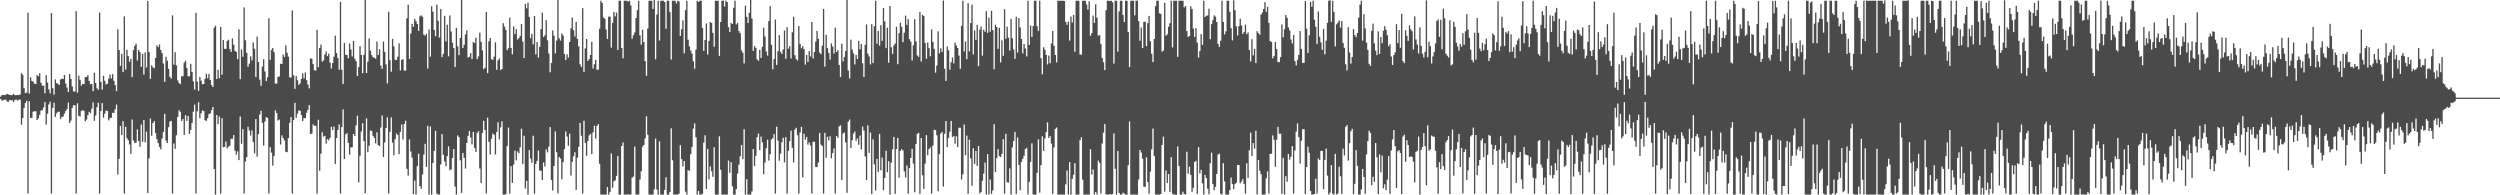 <?xml version="1.0" encoding="UTF-8"?>
<svg xmlns="http://www.w3.org/2000/svg" width="1920" height="150">
  <path d="M0 74.219h1v1.724H0zM1 73.066h1v4.216H1zM2 72.918h1v4.117H2zM3 73.007h1v3.513H3zM4 72.824h1v3.738H4zM5 72.018h1v5.980H5zM6 72.563h1v5.552H6zM7 72.815h1v3.956H7zM8 73.107h1v3.949H8zM9 72.954h1v4.037H9zM10 72.096h1v6.188H10zM11 73.133h1v3.555H11zM12 73.098h1v3.382H12zM13 72.951h1v4.316H13zM14 73.025h1v3.497H14zM15 72.552h1v3.995H15zM16 56.186h1v39.562H16zM17 57.428h1v33.282H17zM18 67.677h1v15.330H18zM19 71.544h1v7.557H19zM20 71.115h1v6.339H20zM21 9.749h1v138.883H21zM22 71.909h1v5.832H22zM23 59.330h1v31.388H23zM24 62.120h1v28.334H24zM25 62.710h1v23.102H25zM26 64.287h1v21.126H26zM27 64.567h1v20.862H27zM28 57.645h1v34.541H28zM29 58.567h1v32.385H29zM30 56.184h1v32.006H30zM31 63.549h1v21.419H31zM32 65.759h1v18.814H32zM33 65.769h1v16.801H33zM34 71.605h1v6.846H34zM35 57.688h1v37.943H35zM36 63.459h1v23.896H36zM37 68.584h1v11.640H37zM38 71.624h1v6.444H38zM39 10.017h1v138.636H39zM40 67.665h1v15.211H40zM41 72.643h1v6.196H41zM42 60.971h1v28.845H42zM43 63.802h1v23.362H43zM44 64.378h1v21.466H44zM45 65.269h1v20.562H45zM46 61.074h1v30.429H46zM47 60.350h1v29.429H47zM48 60.702h1v28.783H48zM49 57.583h1v29.675H49zM50 64.136h1v21.056H50zM51 67.205h1v16.548H51zM52 70.720h1v8.095H52zM53 56.758h1v37.678H53zM54 60.615h1v31.990H54zM55 66.410h1v16.470H55zM56 70.198h1v10.600H56zM57 70.315h1v10.645H57zM58 8.662h1v139.988H58zM59 71.196h1v8.089H59zM60 58.086h1v30.877H60zM61 61.273h1v28.271H61zM62 65.787h1v19.469H62zM63 64.531h1v20.010H63zM64 64.608h1v20.603H64zM65 59.306h1v33.817H65zM66 59.012h1v32.788H66zM67 57.825h1v30.620H67zM68 62.174h1v23.635H68zM69 64.672h1v22.351H69zM70 64.554h1v18.898H70zM71 70.041h1v8.540H71zM72 55.838h1v36.926H72zM73 63.766h1v24.989H73zM74 67.808h1v14.522H74zM75 68.932h1v9.941H75zM76 9.668h1v138.987H76zM77 62.937h1v22.247H77zM78 68.842h1v10.349H78zM79 58.155h1v32.202H79zM80 62.030h1v25.274H80zM81 64.857h1v20.080H81zM82 64.268h1v20.989H82zM83 60.402h1v32.077H83zM84 57.190h1v33.646H84zM85 60.227h1v30.136H85zM86 56.969h1v29.630H86zM87 62.068h1v24.624H87zM88 65.357h1v18.629H88zM89 70.033h1v10.324H89zM90 22.520h1v111.502H90zM91 38.459h1v83.489H91zM92 50.564h1v46.079H92zM93 41.321h1v62.338H93zM94 55.386h1v37.691H94zM95 12.575h1v136.078H95zM96 53.392h1v44.022H96zM97 38.151h1v67.969H97zM98 43.106h1v64.562H98zM99 47.360h1v63.604H99zM100 45.152h1v73.042H100zM101 59.216h1v32.508H101zM102 38.543h1v69.301H102zM103 35.192h1v74.758H103zM104 33.572h1v75.951H104zM105 46.444h1v52.976H105zM106 38.274h1v70.041H106zM107 40.087h1v72.651H107zM108 51.300h1v44.380H108zM109 41.258h1v67.669H109zM110 57.296h1v34.888H110zM111 40.271h1v69.110H111zM112 51.888h1v49.205H112zM113 0.811h1v147.443H113zM114 40.054h1v81.578H114zM115 60.530h1v30.547H115zM116 50.145h1v54.090H116zM117 51.705h1v42.832H117zM118 52.311h1v40.703H118zM119 44.469h1v57.660H119zM120 34.856h1v72.056H120zM121 36.224h1v73.632H121zM122 34.167h1v78.616H122zM123 38.372h1v76.309H123zM124 40.879h1v65.449H124zM125 48.729h1v52.651H125zM126 62.847h1v24.531H126zM127 43.590h1v64.388H127zM128 46.630h1v63.172H128zM129 52.827h1v44.877H129zM130 58.917h1v34.399H130zM131 60.377h1v32.431H131zM132 11.758h1v136.890H132zM133 49.636h1v60.502H133zM134 40.101h1v74.243H134zM135 50.155h1v53.734H135zM136 61.749h1v28.000H136zM137 63.775h1v20.906H137zM138 64.603h1v21.241H138zM139 58.622h1v34.211H139zM140 58.559h1v32.848H140zM141 48.065h1v55.546H141zM142 46.554h1v41.797H142zM143 52.168h1v40.693H143zM144 58.584h1v30.428H144zM145 58.622h1v44.196H145zM146 49.012h1v50.718H146zM147 55.249h1v39.148H147zM148 62.485h1v23.269H148zM149 68.758h1v11.594H149zM150 9.849h1v138.803H150zM151 62.679h1v22.818H151zM152 69.783h1v8.755H152zM153 59.078h1v31.686H153zM154 62.029h1v25.027H154zM155 64.759h1v20.044H155zM156 64.492h1v20.785H156zM157 60.513h1v31.905H157zM158 56.631h1v36.129H158zM159 60.088h1v30.672H159zM160 56.900h1v30.687H160zM161 61.390h1v25.632H161zM162 65.331h1v19.308H162zM163 66.854h1v15.313H163zM164 21.372h1v108.495H164zM165 19.782h1v129.650H165zM166 60.744h1v27.555H166zM167 53.582h1v41.809H167zM168 60.070h1v29.352H168zM169 20.710h1v127.993H169zM170 57.288h1v33.482H170zM171 30.777h1v82.310H171zM172 37.487h1v75.327H172zM173 37.600h1v71.087H173zM174 31.383h1v82.617H174zM175 30.519h1v82.098H175zM176 37.715h1v74.202H176zM177 39.891h1v66.689H177zM178 29.496h1v77.117H178zM179 34.364h1v69.313H179zM180 39.038h1v76.613H180zM181 39.912h1v78.906H181zM182 45.451h1v70.828H182zM183 22.521h1v100.440H183zM184 60.780h1v28.667H184zM185 37.970h1v72.492H185zM186 43.636h1v55.519H186zM187 5.678h1v142.971H187zM188 30.929h1v93.124H188zM189 40.587h1v80.072H189zM190 51.265h1v46.092H190zM191 48.872h1v51.315H191zM192 43.242h1v60.880H192zM193 46.393h1v53.768H193zM194 32.614h1v76.582H194zM195 37.440h1v80.369H195zM196 59.191h1v32.206H196zM197 28.095h1v92.219H197zM198 47.606h1v55.414H198zM199 61.124h1v26.839H199zM200 65.884h1v19.142H200zM201 51.095h1v43.284H201zM202 45.502h1v66.329H202zM203 54.876h1v38.493H203zM204 62.311h1v27.663H204zM205 59.363h1v31.224H205zM206 14.029h1v134.595H206zM207 45.994h1v67.070H207zM208 38.291h1v78.968H208zM209 36.844h1v90.361H209zM210 40.054h1v79.846H210zM211 64.122h1v20.676H211zM212 64.259h1v22.468H212zM213 59.054h1v33.499H213zM214 58.736h1v33.079H214zM215 48.925h1v62.090H215zM216 49.149h1v54.774H216zM217 41.865h1v64.292H217zM218 43.786h1v64.069H218zM219 34.890h1v81.712H219zM220 40.519h1v76.389H220zM221 43.522h1v62.543H221zM222 59.356h1v34.967H222zM223 59.581h1v30.339H223zM224 8.038h1v140.614H224zM225 57.803h1v34.384H225zM226 68.270h1v10.730H226zM227 58.422h1v32.055H227zM228 61.649h1v25.696H228zM229 65.211h1v19.577H229zM230 64.011h1v21.106H230zM231 60.612h1v27.772H231zM232 56.290h1v36.672H232zM233 60.234h1v30.468H233zM234 55.671h1v35.044H234zM235 61.607h1v24.902H235zM236 64.930h1v19.376H236zM237 67.889h1v12.788H237zM238 44.799h1v58.238H238zM239 45.232h1v57.388H239zM240 49.200h1v46.307H240zM241 53.979h1v42.636H241zM242 54.166h1v42.450H242zM243 22.921h1v125.776H243zM244 51.574h1v40.380H244zM245 36.911h1v94.264H245zM246 34.218h1v83.818H246zM247 47.311h1v54.262H247zM248 46.380h1v58.524H248zM249 41.895h1v62.438H249zM250 39.496h1v70.851H250zM251 43.131h1v63.747H251zM252 41.210h1v66.494H252zM253 48.022h1v57.791H253zM254 52.660h1v44.788H254zM255 48.422h1v51.488H255zM256 43.541h1v53.624H256zM257 27.397h1v98.509H257zM258 40.765h1v65.161H258zM259 44.624h1v55.177H259zM260 53.531h1v42.015H260zM261 1.396h1v147.225H261zM262 53.572h1v44.082H262zM263 64.552h1v19.543H263zM264 32.906h1v89.184H264zM265 41.996h1v61.176H265zM266 42.299h1v59.935H266zM267 44.767h1v64.940H267zM268 33.420h1v85.306H268zM269 38.000h1v75.154H269zM270 43.300h1v69.829H270zM271 31.395h1v71.525H271zM272 45.116h1v59.409H272zM273 46.996h1v49.317H273zM274 58.403h1v30.495H274zM275 51.521h1v88.518H275zM276 35.492h1v84.135H276zM277 42.242h1v58.736H277zM278 56.239h1v38.362H278zM279 42.103h1v66.269H279zM280 -0.160h1v148.558H280zM281 56.082h1v34.786H281zM282 47.384h1v69.447H282zM283 29.470h1v82.457H283zM284 38.864h1v61.405H284zM285 42.270h1v58.303H285zM286 43.894h1v60.467H286zM287 44.398h1v61.559H287zM288 45.147h1v65.007H288zM289 31.906h1v69.722H289zM290 42.171h1v69.266H290zM291 37.853h1v74.305H291zM292 50.410h1v47.553H292zM293 52.907h1v35.779H293zM294 31.881h1v88.760H294zM295 39.852h1v69.598H295zM296 49.451h1v48.861H296zM297 64.053h1v26.097H297zM298 9.078h1v139.576H298zM299 46.239h1v54.988H299zM300 55.085h1v35.105H300zM301 29.840h1v79.750H301zM302 35.646h1v83.666H302zM303 45.861h1v60.906H303zM304 46.055h1v56.510H304zM305 43.569h1v60.075H305zM306 33.310h1v85.135H306zM307 54.043h1v47.146H307zM308 46.018h1v49.558H308zM309 45.474h1v61.611H309zM310 54.136h1v41.148H310zM311 54.332h1v38.372H311zM312 14.070h1v115.628H312zM313 3.608h1v131.243H313zM314 45.256h1v61.855H314zM315 25.747h1v90.562H315zM316 18.276h1v102.802H316zM317 20.621h1v128.380H317zM318 14.475h1v124.288H318zM319 16.301h1v133.125H319zM320 18.480h1v109.171H320zM321 23.694h1v94.382H321zM322 12.471h1v130.486H322zM323 11.779h1v133.176H323zM324 12.840h1v121.140H324zM325 26.537h1v92.180H325zM326 27.383h1v83.062H326zM327 25.951h1v102.183H327zM328 52.655h1v43.922H328zM329 22.642h1v126.799H329zM330 43.496h1v53.694H330zM331 4.834h1v144.602H331zM332 8.966h1v116.201H332zM333 22.927h1v92.936H333zM334 27.814h1v72.638H334zM335 3.577h1v145.078H335zM336 15.985h1v133.433H336zM337 28.834h1v120.600H337zM338 6.919h1v119.402H338zM339 43.871h1v59.142H339zM340 41.294h1v77.588H340zM341 12.175h1v111.778H341zM342 31.794h1v95.857H342zM343 18.983h1v100.868H343zM344 43.250h1v69.116H344zM345 11.896h1v118.843H345zM346 24.150h1v105.846H346zM347 32.835h1v88.583H347zM348 36.867h1v77.590H348zM349 51.461h1v91.815H349zM350 21.377h1v128.059H350zM351 35.581h1v68.402H351zM352 42.360h1v62.945H352zM353 29.158h1v93.999H353zM354 -0.164h1v148.286H354zM355 36.792h1v80.669H355zM356 34.377h1v86.814H356zM357 26.450h1v102.970H357zM358 23.296h1v86.504H358zM359 44.194h1v60.215H359zM360 43.636h1v56.899H360zM361 40.787h1v64.820H361zM362 45.401h1v65.491H362zM363 32.301h1v68.953H363zM364 33.027h1v80.604H364zM365 28.915h1v87.751H365zM366 45.415h1v56.605H366zM367 43.330h1v57.462H367zM368 25.052h1v104.332H368zM369 32.122h1v108.437H369zM370 38.701h1v63.231H370zM371 53.085h1v39.743H371zM372 52.020h1v47.806H372zM373 9.282h1v139.368H373zM374 56.240h1v34.114H374zM375 31.668h1v77.213H375zM376 29.177h1v89.453H376zM377 45.578h1v60.951H377zM378 45.962h1v56.638H378zM379 43.445h1v60.024H379zM380 32.496h1v86.117H380zM381 53.595h1v47.766H381zM382 46.372h1v47.593H382zM383 44.842h1v62.198H383zM384 53.840h1v43.983H384zM385 52.977h1v40.151H385zM386 17.823h1v131.602H386zM387 20.385h1v129.049H387zM388 23.000h1v126.137H388zM389 38.513h1v73.740H389zM390 37.067h1v60.890H390zM391 13.530h1v135.146H391zM392 36.779h1v90.799H392zM393 41.705h1v98.774H393zM394 20.342h1v106.085H394zM395 26.219h1v89.505H395zM396 22.377h1v100.818H396zM397 30.400h1v85.850H397zM398 29.292h1v88.392H398zM399 27.752h1v85.378H399zM400 18.412h1v80.470H400zM401 31.979h1v94.059H401zM402 44.552h1v59.749H402zM403 2.948h1v141.830H403zM404 6.379h1v132.543H404zM405 2.043h1v147.408H405zM406 13.011h1v102.310H406zM407 29.295h1v92.431H407zM408 25.974h1v99.102H408zM409 34.066h1v70.202H409zM410 12.305h1v136.404H410zM411 41.849h1v84.127H411zM412 32.286h1v91.267H412zM413 44.225h1v71.382H413zM414 35.918h1v95.020H414zM415 22.429h1v108.737H415zM416 9.739h1v128.494H416zM417 28.530h1v96.214H417zM418 27.101h1v100.760H418zM419 15.531h1v99.217H419zM420 30.972h1v86.083H420zM421 41.097h1v71.559H421zM422 55.511h1v41.975H422zM423 48.270h1v89.968H423zM424 23.394h1v122.994H424zM425 27.467h1v99.995H425zM426 41.080h1v59.853H426zM427 31.186h1v85.744H427zM428 -0.185h1v148.719H428zM429 29.486h1v91.128H429zM430 31.115h1v90.687H430zM431 25.677h1v112.035H431zM432 27.362h1v97.222H432zM433 41.438h1v73.115H433zM434 46.104h1v54.854H434zM435 41.699h1v63.185H435zM436 44.179h1v67.744H436zM437 32.315h1v70.392H437zM438 21.824h1v113.000H438zM439 13.394h1v110.841H439zM440 23.152h1v96.928H440zM441 28.030h1v88.934H441zM442 16.797h1v129.024H442zM443 29.862h1v91.275H443zM444 35.675h1v77.068H444zM445 49.388h1v45.067H445zM446 51.330h1v52.977H446zM447 6.255h1v142.375H447zM448 55.187h1v37.515H448zM449 37.153h1v72.525H449zM450 29.940h1v89.703H450zM451 46.807h1v61.503H451zM452 45.430h1v58.495H452zM453 42.246h1v60.572H453zM454 32.035h1v86.301H454zM455 52.698h1v49.008H455zM456 49.363h1v47.152H456zM457 45.902h1v60.566H457zM458 53.484h1v43.259H458zM459 53.435h1v41.827H459zM460 22.094h1v103.650H460zM461 0.560h1v148.886H461zM462 2.187h1v147.250H462zM463 13.453h1v135.983H463zM464 14.411h1v135.036H464zM465 22.648h1v126.783H465zM466 29.910h1v113.676H466zM467 12.792h1v136.629H467zM468 12.694h1v134.681H468zM469 36.544h1v81.272H469zM470 17.530h1v126.650H470zM471 9.219h1v130.044H471zM472 12.558h1v125.950H472zM473 9.703h1v125.338H473zM474 38.343h1v81.431H474zM475 0.546h1v148.895H475zM476 0.554h1v148.885H476zM477 36.868h1v75.258H477zM478 44.750h1v64.690H478zM479 0.567h1v148.869H479zM480 0.564h1v148.873H480zM481 0.559h1v148.874H481zM482 1.237h1v148.060H482zM483 0.569h1v148.872H483zM484 4.142h1v145.304H484zM485 29.772h1v106.668H485zM486 27.017h1v108.587H486zM487 24.957h1v87.561H487zM488 13.859h1v135.568H488zM489 7.850h1v141.586H489zM490 0.570h1v148.856H490zM491 27.177h1v110.692H491zM492 34.251h1v97.287H492zM493 22.847h1v89.818H493zM494 32.262h1v79.102H494zM495 46.937h1v59.341H495zM496 58.211h1v31.119H496zM497 21.979h1v81.479H497zM498 0.566h1v148.874H498zM499 0.567h1v148.884H499zM500 0.580h1v148.858H500zM501 6.877h1v142.560H501zM502 -0.143h1v145.596H502zM503 45.483h1v61.004H503zM504 11.169h1v134.389H504zM505 0.564h1v148.865H505zM506 31.119h1v77.442H506zM507 0.565h1v148.840H507zM508 0.564h1v148.875H508zM509 0.564h1v148.875H509zM510 1.587h1v144.290H510zM511 22.084h1v114.078H511zM512 0.554h1v148.883H512zM513 0.568h1v148.879H513zM514 9.277h1v138.163H514zM515 45.733h1v52.831H515zM516 0.570h1v122.502H516zM517 0.564h1v148.884H517zM518 0.561h1v148.884H518zM519 2.654h1v146.772H519zM520 0.564h1v148.882H520zM521 1.150h1v147.636H521zM522 27.564h1v83.934H522zM523 22.401h1v99.806H523zM524 15.646h1v112.181H524zM525 40.950h1v82.714H525zM526 7.793h1v139.411H526zM527 0.577h1v148.861H527zM528 30.516h1v100.087H528zM529 35.669h1v95.504H529zM530 38.784h1v79.654H530zM531 41.191h1v71.614H531zM532 47.126h1v51.672H532zM533 52.722h1v42.120H533zM534 38.125h1v67.286H534zM535 0.584h1v148.848H535zM536 1.463h1v145.163H536zM537 0.543h1v148.893H537zM538 0.570h1v148.883H538zM539 21.450h1v127.332H539zM540 39.062h1v70.465H540zM541 30.644h1v73.239H541zM542 18.008h1v127.209H542zM543 41.938h1v72.465H543zM544 31.438h1v106.274H544zM545 16.889h1v110.885H545zM546 17.687h1v113.803H546zM547 25.252h1v110.556H547zM548 35.898h1v77.161H548zM549 0.565h1v148.878H549zM550 0.582h1v148.850H550zM551 0.567h1v148.866H551zM552 42.888h1v61.837H552zM553 16.970h1v113.376H553zM554 0.564h1v148.871H554zM555 0.579h1v148.859H555zM556 5.020h1v144.406H556zM557 0.562h1v148.878H557zM558 1.576h1v147.856H558zM559 20.819h1v102.510H559zM560 24.606h1v108.137H560zM561 17.495h1v107.049H561zM562 18.445h1v124.590H562zM563 5.947h1v143.483H563zM564 0.570h1v148.877H564zM565 18.723h1v126.535H565zM566 17.627h1v115.734H566zM567 23.851h1v102.612H567zM568 25.493h1v94.561H568zM569 38.691h1v72.714H569zM570 40.443h1v81.823H570zM571 48.702h1v50.582H571zM572 4.398h1v145.042H572zM573 12.926h1v124.723H573zM574 17.689h1v131.738H574zM575 9.847h1v139.599H575zM576 -0.034h1v149.490H576zM577 14.241h1v132.816H577zM578 39.076h1v75.381H578zM579 35.381h1v92.211H579zM580 36.767h1v82.887H580zM581 45.625h1v59.718H581zM582 46.697h1v55.832H582zM583 38.320h1v76.979H583zM584 44.432h1v60.457H584zM585 35.883h1v73.421H585zM586 21.260h1v112.602H586zM587 28.047h1v96.793H587zM588 39.604h1v74.280H588zM589 42.643h1v64.690H589zM590 16.181h1v107.140H590zM591 4.698h1v113.711H591zM592 34.389h1v72.669H592zM593 53.205h1v52.946H593zM594 45.358h1v57.639H594zM595 15.061h1v133.608H595zM596 49.924h1v47.398H596zM597 39.322h1v68.717H597zM598 27.030h1v96.414H598zM599 39.852h1v78.237H599zM600 41.428h1v67.846H600zM601 37.998h1v67.819H601zM602 23.473h1v101.214H602zM603 45.106h1v60.277H603zM604 20.800h1v127.881H604zM605 37.412h1v78.453H605zM606 35.447h1v72.935H606zM607 44.924h1v55.453H607zM608 24.829h1v88.673H608zM609 12.898h1v111.834H609zM610 42.387h1v57.146H610zM611 45.417h1v52.718H611zM612 46.460h1v57.397H612zM613 19.934h1v128.757H613zM614 33.749h1v68.018H614zM615 37.060h1v60.382H615zM616 35.457h1v100.759H616zM617 37.740h1v65.041H617zM618 49.640h1v57.631H618zM619 42.198h1v62.964H619zM620 47.671h1v63.410H620zM621 39.232h1v70.124H621zM622 43.349h1v68.394H622zM623 16.857h1v131.805H623zM624 44.879h1v64.037H624zM625 39.913h1v68.914H625zM626 32.006h1v96.223H626zM627 23.753h1v104.644H627zM628 29.871h1v95.014H628zM629 40.332h1v61.778H629zM630 41.568h1v69.469H630zM631 35.054h1v77.008H631zM632 6.902h1v141.770H632zM633 51.152h1v50.868H633zM634 26.704h1v94.415H634zM635 36.830h1v68.196H635zM636 40.668h1v67.204H636zM637 45.800h1v58.847H637zM638 33.367h1v88.239H638zM639 35.728h1v81.895H639zM640 41.106h1v72.868H640zM641 21.299h1v127.406H641zM642 39.925h1v64.457H642zM643 38.513h1v67.385H643zM644 49.854h1v47.150H644zM645 59.209h1v37.062H645zM646 33.540h1v104.672H646zM647 47.177h1v55.377H647zM648 43.701h1v58.085H648zM649 39.186h1v70.193H649zM650 -0.164h1v148.231H650zM651 54.145h1v39.298H651zM652 60.258h1v31.534H652zM653 30.487h1v83.118H653zM654 38.088h1v69.575H654zM655 40.980h1v61.623H655zM656 49.449h1v51.509H656zM657 42.142h1v66.001H657zM658 45.304h1v60.951H658zM659 31.403h1v79.840H659zM660 37.892h1v66.214H660zM661 33.760h1v81.036H661zM662 48.581h1v48.638H662zM663 59.160h1v41.096H663zM664 34.489h1v85.652H664zM665 18.808h1v119.498H665zM666 41.273h1v55.027H666zM667 43.415h1v73.988H667zM668 49.521h1v52.259H668zM669 18.559h1v130.407H669zM670 48.379h1v58.623H670zM671 20.140h1v106.120H671zM672 0.571h1v145.751H672zM673 33.538h1v88.470H673zM674 23.753h1v108.256H674zM675 35.025h1v67.819H675zM676 19.328h1v111.418H676zM677 31.396h1v89.631H677zM678 6.147h1v139.858H678zM679 16.501h1v120.195H679zM680 36.947h1v78.856H680zM681 21.264h1v110.996H681zM682 48.165h1v75.649H682zM683 4.602h1v144.839H683zM684 36.271h1v88.586H684zM685 41.367h1v73.323H685zM686 34.980h1v70.240H686zM687 33.419h1v115.435H687zM688 20.484h1v93.959H688zM689 49.298h1v56.635H689zM690 25.456h1v111.054H690zM691 17.483h1v98.381H691zM692 20.530h1v94.131H692zM693 32.396h1v83.147H693zM694 25.112h1v106.521H694zM695 11.998h1v124.372H695zM696 19.097h1v108.023H696zM697 14.709h1v134.014H697zM698 30.076h1v98.983H698zM699 31.980h1v89.356H699zM700 46.455h1v67.887H700zM701 34.820h1v90.827H701zM702 14.663h1v133.006H702zM703 31.742h1v78.882H703zM704 42.533h1v60.284H704zM705 43.631h1v58.352H705zM706 9.142h1v139.769H706zM707 47.276h1v58.723H707zM708 11.311h1v123.319H708zM709 12.326h1v132.760H709zM710 32.908h1v92.770H710zM711 45.177h1v58.546H711zM712 32.654h1v86.580H712zM713 36.944h1v77.574H713zM714 43.218h1v70.022H714zM715 22.644h1v126.037H715zM716 32.141h1v79.705H716zM717 37.538h1v62.099H717zM718 55.848h1v44.070H718zM719 50.390h1v53.561H719zM720 24.050h1v122.876H720zM721 40.942h1v77.432H721zM722 37.118h1v65.472H722zM723 39.859h1v61.428H723zM724 0.357h1v142.874H724zM725 52.751h1v50.035H725zM726 62.268h1v30.699H726zM727 35.695h1v77.283H727zM728 38.600h1v67.344H728zM729 53.565h1v47.554H729zM730 47.823h1v45.036H730zM731 44.173h1v61.154H731zM732 48.714h1v55.642H732zM733 32.726h1v77.641H733zM734 34.949h1v69.730H734zM735 36.848h1v76.162H735zM736 42.638h1v55.460H736zM737 52.845h1v45.231H737zM738 19.862h1v117.985H738zM739 0.574h1v133.258H739zM740 39.459h1v56.148H740zM741 31.872h1v87.299H741zM742 45.444h1v58.631H742zM743 2.423h1v146.530H743zM744 39.514h1v67.750H744zM745 17.706h1v103.959H745zM746 3.610h1v139.103H746zM747 41.772h1v72.025H747zM748 23.397h1v102.521H748zM749 30.547h1v85.423H749zM750 19.044h1v108.326H750zM751 50.767h1v61.351H751zM752 22.810h1v125.871H752zM753 20.355h1v127.007H753zM754 42.707h1v96.089H754zM755 22.825h1v110.500H755zM756 24.488h1v100.355H756zM757 8.669h1v140.690H757zM758 25.249h1v93.079H758zM759 13.552h1v135.858H759zM760 24.357h1v113.530H760zM761 8.296h1v140.610H761zM762 23.086h1v123.117H762zM763 53.192h1v42.172H763zM764 18.942h1v113.168H764zM765 20.801h1v100.713H765zM766 37.510h1v77.043H766zM767 21.294h1v98.659H767zM768 47.935h1v72.616H768zM769 30.967h1v87.144H769zM770 42.841h1v64.069H770zM771 7.017h1v141.678H771zM772 29.816h1v72.936H772zM773 20.503h1v119.435H773zM774 28.949h1v111.356H774zM775 38.802h1v90.543H775zM776 14.516h1v134.920H776zM777 29.439h1v83.690H777zM778 38.026h1v70.328H778zM779 45.222h1v56.063H779zM780 12.862h1v136.081H780zM781 40.341h1v65.216H781zM782 13.830h1v112.772H782zM783 21.091h1v125.011H783zM784 29.970h1v94.357H784zM785 41.004h1v80.949H785zM786 33.803h1v85.835H786zM787 37.284h1v77.148H787zM788 43.341h1v70.182H788zM789 0.575h1v148.748H789zM790 34.521h1v105.078H790zM791 19.648h1v104.678H791zM792 28.401h1v81.604H792zM793 19.940h1v129.495H793zM794 0.567h1v148.877H794zM795 0.580h1v148.848H795zM796 20.129h1v112.638H796zM797 23.738h1v83.285H797zM798 0.539h1v147.406H798zM799 44.720h1v82.147H799zM800 57.020h1v47.615H800zM801 36.276h1v79.648H801zM802 38.249h1v68.095H802zM803 42.175h1v59.303H803zM804 49.496h1v44.490H804zM805 42.723h1v63.239H805zM806 48.538h1v55.917H806zM807 33.366h1v76.940H807zM808 23.814h1v125.037H808zM809 35.133h1v78.184H809zM810 42.219h1v56.773H810zM811 47.934h1v50.035H811zM812 0.570h1v148.868H812zM813 0.563h1v148.883H813zM814 0.564h1v148.871H814zM815 0.569h1v148.872H815zM816 0.564h1v148.874H816zM817 0.871h1v148.561H817zM818 16.909h1v124.718H818zM819 19.062h1v111.838H819zM820 16.534h1v132.818H820zM821 31.247h1v93.146H821zM822 12.686h1v136.744H822zM823 17.298h1v120.137H823zM824 11.493h1v122.687H824zM825 39.780h1v85.568H825zM826 0.561h1v148.946H826zM827 0.558h1v148.880H827zM828 0.562h1v148.878H828zM829 41.784h1v65.813H829zM830 42.042h1v63.378H830zM831 0.561h1v137.492H831zM832 0.556h1v148.881H832zM833 0.557h1v148.871H833zM834 3.356h1v146.071H834zM835 7.374h1v142.063H835zM836 1.022h1v148.419H836zM837 27.442h1v87.079H837zM838 25.514h1v108.574H838zM839 11.969h1v118.220H839zM840 17.581h1v131.744H840zM841 3.212h1v144.212H841zM842 13.615h1v135.759H842zM843 27.464h1v95.896H843zM844 26.927h1v98.080H844zM845 33.672h1v115.018H845zM846 44.563h1v65.616H846zM847 47.800h1v54.155H847zM848 53.857h1v41.416H848zM849 7.838h1v141.585H849zM850 0.567h1v148.865H850zM851 0.565h1v148.866H851zM852 0.822h1v148.116H852zM853 0.582h1v148.841H853zM854 1.739h1v147.189H854zM855 48.870h1v53.618H855zM856 0.580h1v129.044H856zM857 0.575h1v148.865H857zM858 39.617h1v76.307H858zM859 8.684h1v139.447H859zM860 0.555h1v148.883H860zM861 0.566h1v148.867H861zM862 11.463h1v136.579H862zM863 16.929h1v131.791H863zM864 0.564h1v148.866H864zM865 0.557h1v148.879H865zM866 24.553h1v102.258H866zM867 51.547h1v41.770H867zM868 0.574h1v148.870H868zM869 0.583h1v148.847H869zM870 0.574h1v148.854H870zM871 11.762h1v137.676H871zM872 0.570h1v148.873H872zM873 0.532h1v148.907H873zM874 16.232h1v121.622H874zM875 31.261h1v83.939H875zM876 21.119h1v96.033H876zM877 36.850h1v85.016H877zM878 16.901h1v126.516H878zM879 16.617h1v126.906H879zM880 35.413h1v85.439H880zM881 17.818h1v122.009H881zM882 12.188h1v136.624H882zM883 31.627h1v100.153H883zM884 41.328h1v73.372H884zM885 47.707h1v51.068H885zM886 29.894h1v89.950H886zM887 4.769h1v144.651H887zM888 0.563h1v148.883H888zM889 0.575h1v148.853H889zM890 10.201h1v139.228H890zM891 10.705h1v138.260H891zM892 39.685h1v71.653H892zM893 38.789h1v66.161H893zM894 2.130h1v145.037H894zM895 27.408h1v103.521H895zM896 26.352h1v114.297H896zM897 20.565h1v113.103H897zM898 17.853h1v129.508H898zM899 0.562h1v120.148H899zM900 36.361h1v112.339H900zM901 0.566h1v148.863H901zM902 0.563h1v148.885H902zM903 0.546h1v149.068H903zM904 43.663h1v68.837H904zM905 0.568h1v126.968H905zM906 0.574h1v148.866H906zM907 0.566h1v148.866H907zM908 0.565h1v146.641H908zM909 5.692h1v143.267H909zM910 4.614h1v144.806H910zM911 23.812h1v92.733H911zM912 28.373h1v104.981H912zM913 27.606h1v100.374H913zM914 4.789h1v129.535H914zM915 6.983h1v140.300H915zM916 21.969h1v122.276H916zM917 28.358h1v96.113H917zM918 21.600h1v101.969H918zM919 32.671h1v116.121H919zM920 44.178h1v68.823H920zM921 39.126h1v94.053H921zM922 26.234h1v104.279H922zM923 34.528h1v106.304H923zM924 0.578h1v148.857H924zM925 13.060h1v121.286H925zM926 12.108h1v124.713H926zM927 11.823h1v133.013H927zM928 6.729h1v142.430H928zM929 30.107h1v95.163H929zM930 18.526h1v98.722H930zM931 15.473h1v125.879H931zM932 11.783h1v134.333H932zM933 12.826h1v130.617H933zM934 16.896h1v116.741H934zM935 33.709h1v84.991H935zM936 36.001h1v81.980H936zM937 31.223h1v117.474H937zM938 0.579h1v148.845H938zM939 16.786h1v108.575H939zM940 26.414h1v112.886H940zM941 24.062h1v125.367H941zM942 0.560h1v148.885H942zM943 0.567h1v148.878H943zM944 9.061h1v136.957H944zM945 21.655h1v114.684H945zM946 31.050h1v110.356H946zM947 0.260h1v145.146H947zM948 7.871h1v133.562H948zM949 20.264h1v120.094H949zM950 27.288h1v99.377H950zM951 20.113h1v106.540H951zM952 14.423h1v126.310H952zM953 19.557h1v119.873H953zM954 26.037h1v111.529H954zM955 24.651h1v116.626H955zM956 18.829h1v129.837H956zM957 26.294h1v99.110H957zM958 24.869h1v111.754H958zM959 38.422h1v77.048H959zM960 47.284h1v54.544H960zM961 30.066h1v89.713H961zM962 42.480h1v67.396H962zM963 37.547h1v76.593H963zM964 48.427h1v51.977H964zM965 23.986h1v125.382H965zM966 25.401h1v97.536H966zM967 26.692h1v104.426H967zM968 11.180h1v122.589H968zM969 9.533h1v139.916H969zM970 6.891h1v142.540H970zM971 1.710h1v147.645H971zM972 9.099h1v127.860H972zM973 5.112h1v126.458H973zM974 17.530h1v131.116H974zM975 31.542h1v86.662H975zM976 32.242h1v85.818H976zM977 44.827h1v59.149H977zM978 43.045h1v64.305H978zM979 32.205h1v95.847H979zM980 37.621h1v69.697H980zM981 47.580h1v49.877H981zM982 47.784h1v54.938H982zM983 43.893h1v58.797H983zM984 18.784h1v129.989H984zM985 28.642h1v92.587H985zM986 22.486h1v126.930H986zM987 11.585h1v123.688H987zM988 13.651h1v125.990H988zM989 21.065h1v97.225H989zM990 23.408h1v99.159H990zM991 30.347h1v89.952H991zM992 33.376h1v78.842H992zM993 26.887h1v121.746H993zM994 46.966h1v68.651H994zM995 50.265h1v50.818H995zM996 45.927h1v48.895H996zM997 42.186h1v63.090H997zM998 23.868h1v101.757H998zM999 37.523h1v70.462H999zM1000 48.308h1v50.863H1000zM1001 48.234h1v51.092H1001zM1002 0.725h1v148.283H1002zM1003 22.002h1v106.327H1003zM1004 40.693h1v71.935H1004zM1005 27.140h1v90.163H1005zM1006 1.393h1v145.266H1006zM1007 5.199h1v144.243H1007zM1008 0.566h1v148.854H1008zM1009 15.098h1v133.885H1009zM1010 20.601h1v116.724H1010zM1011 33.892h1v114.798H1011zM1012 8.790h1v112.927H1012zM1013 28.286h1v94.580H1013zM1014 32.521h1v83.343H1014zM1015 38.295h1v77.679H1015zM1016 22.235h1v123.070H1016zM1017 41.704h1v81.050H1017zM1018 31.230h1v82.966H1018zM1019 17.548h1v117.240H1019zM1020 0.572h1v148.863H1020zM1021 0.181h1v147.802H1021zM1022 16.672h1v110.088H1022zM1023 0.563h1v148.108H1023zM1024 9.103h1v140.335H1024zM1025 35.655h1v82.496H1025zM1026 18.708h1v130.713H1026zM1027 17.335h1v131.294H1027zM1028 15.692h1v112.299H1028zM1029 21.239h1v114.166H1029zM1030 16.192h1v132.683H1030zM1031 33.037h1v81.131H1031zM1032 36.718h1v82.681H1032zM1033 49.353h1v48.028H1033zM1034 54.121h1v41.937H1034zM1035 20.882h1v102.438H1035zM1036 40.297h1v69.690H1036zM1037 48.809h1v51.958H1037zM1038 43.831h1v55.159H1038zM1039 22.410h1v126.675H1039zM1040 27.013h1v114.129H1040zM1041 28.590h1v86.700H1041zM1042 25.364h1v102.016H1042zM1043 13.568h1v135.883H1043zM1044 3.615h1v145.824H1044zM1045 0.564h1v144.998H1045zM1046 31.165h1v98.575H1046zM1047 10.859h1v125.133H1047zM1048 21.789h1v126.987H1048zM1049 32.722h1v85.846H1049zM1050 38.297h1v70.069H1050zM1051 49.019h1v51.342H1051zM1052 50.550h1v51.502H1052zM1053 23.657h1v118.622H1053zM1054 18.135h1v117.639H1054zM1055 33.307h1v106.325H1055zM1056 38.927h1v70.892H1056zM1057 42.321h1v78.509H1057zM1058 24.101h1v124.908H1058zM1059 41.364h1v77.205H1059zM1060 28.440h1v103.927H1060zM1061 33.144h1v86.391H1061zM1062 23.645h1v120.985H1062zM1063 20.091h1v121.499H1063zM1064 22.854h1v123.198H1064zM1065 27.095h1v110.825H1065zM1066 35.534h1v84.249H1066zM1067 33.937h1v114.944H1067zM1068 43.374h1v72.228H1068zM1069 49.985h1v57.126H1069zM1070 42.276h1v57.587H1070zM1071 40.177h1v72.116H1071zM1072 18.509h1v125.980H1072zM1073 32.960h1v83.259H1073zM1074 23.075h1v92.296H1074zM1075 36.704h1v80.748H1075zM1076 10.621h1v138.444H1076zM1077 46.885h1v58.028H1077zM1078 48.509h1v54.981H1078zM1079 23.173h1v101.110H1079zM1080 27.504h1v80.191H1080zM1081 31.440h1v79.988H1081zM1082 19.535h1v101.014H1082zM1083 22.585h1v97.460H1083zM1084 23.957h1v96.555H1084zM1085 38.036h1v86.188H1085zM1086 12.618h1v127.393H1086zM1087 30.294h1v86.327H1087zM1088 34.277h1v81.427H1088zM1089 40.996h1v63.917H1089zM1090 21.007h1v128.426H1090zM1091 35.254h1v79.729H1091zM1092 41.249h1v71.596H1092zM1093 44.187h1v58.065H1093zM1094 39.770h1v72.459H1094zM1095 0.244h1v142.044H1095zM1096 43.972h1v52.269H1096zM1097 31.970h1v83.750H1097zM1098 35.473h1v79.207H1098zM1099 48.725h1v55.357H1099zM1100 43.311h1v61.554H1100zM1101 40.061h1v64.987H1101zM1102 33.280h1v82.473H1102zM1103 16.192h1v112.274H1103zM1104 14.823h1v134.040H1104zM1105 28.319h1v96.264H1105zM1106 15.169h1v114.787H1106zM1107 37.854h1v80.543H1107zM1108 6.643h1v120.909H1108zM1109 14.067h1v116.458H1109zM1110 41.265h1v67.920H1110zM1111 42.763h1v64.845H1111zM1112 44.119h1v60.450H1112zM1113 15.506h1v133.474H1113zM1114 50.180h1v65.134H1114zM1115 49.422h1v50.052H1115zM1116 16.820h1v118.069H1116zM1117 20.653h1v103.034H1117zM1118 32.821h1v81.859H1118zM1119 35.695h1v73.457H1119zM1120 38.881h1v64.031H1120zM1121 33.766h1v94.482H1121zM1122 35.915h1v77.757H1122zM1123 25.479h1v123.144H1123zM1124 34.373h1v82.410H1124zM1125 24.029h1v90.620H1125zM1126 10.905h1v127.383H1126zM1127 22.709h1v108.050H1127zM1128 29.041h1v91.766H1128zM1129 38.214h1v66.614H1129zM1130 46.006h1v57.665H1130zM1131 47.832h1v50.123H1131zM1132 25.085h1v123.714H1132zM1133 45.776h1v57.908H1133zM1134 13.796h1v120.760H1134zM1135 25.171h1v102.073H1135zM1136 37.327h1v85.501H1136zM1137 39.320h1v68.569H1137zM1138 32.991h1v73.378H1138zM1139 38.599h1v82.171H1139zM1140 33.959h1v76.113H1140zM1141 29.703h1v118.983H1141zM1142 38.417h1v80.450H1142zM1143 46.891h1v56.814H1143zM1144 44.376h1v59.967H1144zM1145 40.034h1v71.036H1145zM1146 25.709h1v100.844H1146zM1147 27.021h1v87.456H1147zM1148 38.699h1v72.785H1148zM1149 32.431h1v83.551H1149zM1150 0.967h1v148.024H1150zM1151 39.028h1v75.951H1151zM1152 35.707h1v68.872H1152zM1153 12.879h1v112.783H1153zM1154 21.349h1v101.373H1154zM1155 35.388h1v89.425H1155zM1156 24.441h1v85.565H1156zM1157 25.693h1v103.363H1157zM1158 23.982h1v92.885H1158zM1159 40.069h1v76.514H1159zM1160 26.397h1v122.241H1160zM1161 39.677h1v79.040H1161zM1162 36.247h1v80.593H1162zM1163 44.658h1v59.252H1163zM1164 34.372h1v106.060H1164zM1165 31.102h1v90.240H1165zM1166 29.421h1v91.213H1166zM1167 39.348h1v77.371H1167zM1168 19.624h1v118.148H1168zM1169 0.897h1v144.131H1169zM1170 33.241h1v79.651H1170zM1171 25.564h1v93.020H1171zM1172 20.119h1v98.927H1172zM1173 25.578h1v93.828H1173zM1174 36.138h1v90.750H1174zM1175 26.072h1v94.635H1175zM1176 21.474h1v107.310H1176zM1177 0.568h1v135.922H1177zM1178 19.008h1v129.839H1178zM1179 22.141h1v114.898H1179zM1180 24.765h1v100.988H1180zM1181 41.470h1v66.743H1181zM1182 42.761h1v64.792H1182zM1183 19.124h1v107.289H1183zM1184 8.560h1v120.184H1184zM1185 11.657h1v130.321H1185zM1186 21.797h1v114.596H1186zM1187 4.630h1v144.377H1187zM1188 32.407h1v89.466H1188zM1189 47.258h1v60.616H1189zM1190 11.701h1v122.847H1190zM1191 24.575h1v102.600H1191zM1192 12.121h1v124.860H1192zM1193 16.289h1v117.987H1193zM1194 9.598h1v115.758H1194zM1195 6.055h1v124.753H1195zM1196 35.998h1v78.693H1196zM1197 14.457h1v134.308H1197zM1198 33.430h1v85.320H1198zM1199 38.946h1v69.010H1199zM1200 40.949h1v68.124H1200zM1201 23.799h1v104.316H1201zM1202 15.843h1v111.307H1202zM1203 35.147h1v76.171H1203zM1204 40.580h1v72.323H1204zM1205 41.412h1v69.792H1205zM1206 29.746h1v119.265H1206zM1207 41.902h1v61.820H1207zM1208 23.485h1v112.094H1208zM1209 25.250h1v100.553H1209zM1210 37.977h1v70.208H1210zM1211 22.690h1v93.864H1211zM1212 23.241h1v108.724H1212zM1213 26.362h1v108.142H1213zM1214 27.594h1v96.420H1214zM1215 21.018h1v127.832H1215zM1216 37.720h1v80.751H1216zM1217 44.902h1v61.435H1217zM1218 42.757h1v59.156H1218zM1219 32.070h1v78.198H1219zM1220 19.183h1v113.183H1220zM1221 39.150h1v78.918H1221zM1222 43.070h1v68.738H1222zM1223 38.281h1v67.221H1223zM1224 1.106h1v147.933H1224zM1225 45.960h1v79.732H1225zM1226 57.476h1v46.392H1226zM1227 24.706h1v98.325H1227zM1228 37.686h1v77.676H1228zM1229 31.719h1v83.437H1229zM1230 36.140h1v75.522H1230zM1231 34.215h1v92.241H1231zM1232 28.630h1v82.154H1232zM1233 41.688h1v79.437H1233zM1234 18.600h1v130.227H1234zM1235 39.101h1v74.433H1235zM1236 46.757h1v64.296H1236zM1237 50.656h1v49.128H1237zM1238 35.424h1v80.530H1238zM1239 9.745h1v117.230H1239zM1240 67.282h1v15.443H1240zM1241 62.989h1v27.194H1241zM1242 69.171h1v10.334H1242zM1243 49.367h1v47.649H1243zM1244 61.128h1v26.334H1244zM1245 42.394h1v63.871H1245zM1246 46.809h1v57.917H1246zM1247 72.780h1v5.663H1247zM1248 44.156h1v58.738H1248zM1249 58.392h1v34.408H1249zM1250 60.976h1v33.811H1250zM1251 67.924h1v20.019H1251zM1252 42.781h1v55.853H1252zM1253 40.243h1v65.448H1253zM1254 51.148h1v42.811H1254zM1255 27.464h1v80.688H1255zM1256 21.108h1v91.649H1256zM1257 53.902h1v38.371H1257zM1258 59.122h1v28.966H1258zM1259 17.589h1v102.092H1259zM1260 38.762h1v67.917H1260zM1261 48.004h1v54.625H1261zM1262 24.817h1v87.735H1262zM1263 72.731h1v5.531H1263zM1264 42.489h1v61.714H1264zM1265 58.120h1v32.224H1265zM1266 57.675h1v40.478H1266zM1267 59.010h1v37.078H1267zM1268 22.537h1v87.070H1268zM1269 19.776h1v108.455H1269zM1270 53.472h1v41.067H1270zM1271 10.960h1v137.748H1271zM1272 11.641h1v115.284H1272zM1273 48.969h1v52.924H1273zM1274 47.212h1v54.899H1274zM1275 30.257h1v100.088H1275zM1276 22.812h1v106.367H1276zM1277 45.956h1v54.077H1277zM1278 42.992h1v63.655H1278zM1279 46.770h1v54.956H1279zM1280 33.593h1v115.417H1280zM1281 48.884h1v55.278H1281zM1282 31.059h1v114.341H1282zM1283 13.462h1v123.814H1283zM1284 34.393h1v74.922H1284zM1285 44.988h1v61.483H1285zM1286 43.412h1v60.149H1286zM1287 39.743h1v71.225H1287zM1288 45.349h1v61.087H1288zM1289 28.201h1v120.582H1289zM1290 37.819h1v86.540H1290zM1291 46.094h1v55.571H1291zM1292 37.159h1v67.035H1292zM1293 36.787h1v69.646H1293zM1294 23.433h1v117.155H1294zM1295 34.482h1v89.396H1295zM1296 36.784h1v73.893H1296zM1297 48.358h1v50.535H1297zM1298 8.585h1v140.354H1298zM1299 33.883h1v72.134H1299zM1300 64.774h1v23.642H1300zM1301 32.107h1v84.360H1301zM1302 41.871h1v62.840H1302zM1303 41.899h1v60.969H1303zM1304 45.568h1v60.024H1304zM1305 34.259h1v85.565H1305zM1306 38.107h1v75.376H1306zM1307 44.039h1v68.588H1307zM1308 21.799h1v127.017H1308zM1309 41.792h1v62.501H1309zM1310 0.564h1v141.010H1310zM1311 19.896h1v112.371H1311zM1312 25.735h1v123.676H1312zM1313 14.522h1v109.346H1313zM1314 40.995h1v59.362H1314zM1315 31.601h1v90.655H1315zM1316 26.953h1v87.932H1316zM1317 0.546h1v148.419H1317zM1318 15.461h1v115.678H1318zM1319 40.506h1v79.278H1319zM1320 20.922h1v93.936H1320zM1321 36.120h1v65.699H1321zM1322 29.159h1v95.629H1322zM1323 23.982h1v91.876H1323zM1324 29.264h1v95.497H1324zM1325 26.861h1v91.663H1325zM1326 9.943h1v138.851H1326zM1327 15.039h1v125.845H1327zM1328 7.306h1v123.932H1328zM1329 47.970h1v50.111H1329zM1330 48.751h1v45.050H1330zM1331 0.569h1v148.874H1331zM1332 3.084h1v146.351H1332zM1333 27.409h1v93.399H1333zM1334 33.238h1v88.924H1334zM1335 27.823h1v103.882H1335zM1336 18.702h1v130.111H1336zM1337 22.035h1v97.458H1337zM1338 5.998h1v143.436H1338zM1339 6.767h1v142.669H1339zM1340 27.497h1v105.393H1340zM1341 26.521h1v102.257H1341zM1342 16.132h1v119.629H1342zM1343 19.735h1v104.006H1343zM1344 40.757h1v68.331H1344zM1345 26.180h1v122.456H1345zM1346 26.841h1v107.572H1346zM1347 42.443h1v66.421H1347zM1348 43.131h1v57.946H1348zM1349 18.397h1v131.016H1349zM1350 0.850h1v148.583H1350zM1351 40.225h1v61.677H1351zM1352 47.602h1v54.394H1352zM1353 45.108h1v61.241H1353zM1354 27.160h1v121.935H1354zM1355 33.888h1v86.283H1355zM1356 21.706h1v127.716H1356zM1357 17.339h1v121.987H1357zM1358 44.342h1v63.710H1358zM1359 46.341h1v60.990H1359zM1360 42.082h1v61.529H1360zM1361 0.711h1v136.614H1361zM1362 10.228h1v136.202H1362zM1363 0.567h1v148.370H1363zM1364 5.706h1v143.746H1364zM1365 37.709h1v69.449H1365zM1366 26.445h1v96.395H1366zM1367 47.061h1v60.858H1367zM1368 20.340h1v129.097H1368zM1369 14.044h1v128.814H1369zM1370 10.979h1v131.860H1370zM1371 39.124h1v74.081H1371zM1372 35.199h1v73.113H1372zM1373 0.536h1v148.499H1373zM1374 54.597h1v54.605H1374zM1375 14.128h1v113.286H1375zM1376 33.148h1v86.505H1376zM1377 43.277h1v60.638H1377zM1378 46.702h1v51.980H1378zM1379 32.994h1v86.385H1379zM1380 37.279h1v77.445H1380zM1381 43.422h1v69.329H1381zM1382 30.974h1v85.043H1382zM1383 40.104h1v72.178H1383zM1384 34.398h1v87.351H1384zM1385 57.265h1v33.757H1385zM1386 45.616h1v103.806H1386zM1387 0.574h1v148.867H1387zM1388 0.554h1v148.877H1388zM1389 10.607h1v138.824H1389zM1390 1.972h1v147.468H1390zM1391 1.101h1v144.134H1391zM1392 33.053h1v77.972H1392zM1393 18.128h1v122.650H1393zM1394 9.626h1v135.611H1394zM1395 33.208h1v77.769H1395zM1396 17.208h1v132.219H1396zM1397 14.353h1v118.400H1397zM1398 3.160h1v127.810H1398zM1399 14.539h1v115.058H1399zM1400 25.065h1v123.626H1400zM1401 0.551h1v148.895H1401zM1402 0.566h1v148.866H1402zM1403 16.783h1v125.722H1403zM1404 40.667h1v66.931H1404zM1405 0.571h1v148.873H1405zM1406 0.563h1v148.875H1406zM1407 10.248h1v138.259H1407zM1408 11.519h1v126.342H1408zM1409 0.569h1v148.864H1409zM1410 0.585h1v147.699H1410zM1411 13.616h1v124.458H1411zM1412 20.160h1v111.999H1412zM1413 18.249h1v118.368H1413zM1414 26.161h1v87.510H1414zM1415 9.309h1v138.303H1415zM1416 15.414h1v131.089H1416zM1417 25.670h1v99.153H1417zM1418 41.531h1v70.957H1418zM1419 29.758h1v118.887H1419zM1420 40.493h1v75.341H1420zM1421 50.803h1v47.821H1421zM1422 53.805h1v41.186H1422zM1423 41.367h1v107.520H1423zM1424 3.137h1v146.300H1424zM1425 0.569h1v148.869H1425zM1426 5.424h1v144.006H1426zM1427 13.768h1v129.599H1427zM1428 16.084h1v132.962H1428zM1429 41.592h1v64.981H1429zM1430 29.860h1v108.176H1430zM1431 0.579h1v148.832H1431zM1432 31.640h1v82.253H1432zM1433 0.565h1v148.876H1433zM1434 0.563h1v148.877H1434zM1435 0.565h1v148.883H1435zM1436 0.568h1v148.869H1436zM1437 0.558h1v148.874H1437zM1438 0.567h1v148.872H1438zM1439 0.564h1v148.870H1439zM1440 0.573h1v148.859H1440zM1441 40.718h1v73.574H1441zM1442 0.559h1v148.878H1442zM1443 0.562h1v148.863H1443zM1444 0.569h1v148.859H1444zM1445 0.568h1v148.882H1445zM1446 2.842h1v146.589H1446zM1447 0.269h1v145.028H1447zM1448 18.141h1v123.259H1448zM1449 13.442h1v114.383H1449zM1450 16.672h1v105.226H1450zM1451 27.888h1v98.407H1451zM1452 15.101h1v132.975H1452zM1453 0.558h1v148.869H1453zM1454 11.403h1v138.046H1454zM1455 4.248h1v138.363H1455zM1456 11.818h1v136.872H1456zM1457 16.438h1v131.262H1457zM1458 22.970h1v114.401H1458zM1459 51.356h1v42.963H1459zM1460 47.637h1v58.040H1460zM1461 0.570h1v148.859H1461zM1462 0.567h1v148.865H1462zM1463 0.564h1v148.872H1463zM1464 0.570h1v148.860H1464zM1465 0.261h1v149.168H1465zM1466 34.559h1v74.584H1466zM1467 42.843h1v82.295H1467zM1468 13.964h1v135.470H1468zM1469 27.331h1v96.713H1469zM1470 22.749h1v120.533H1470zM1471 25.244h1v106.168H1471zM1472 12.852h1v116.489H1472zM1473 28.904h1v89.212H1473zM1474 23.786h1v124.932H1474zM1475 0.564h1v148.879H1475zM1476 0.542h1v148.892H1476zM1477 0.565h1v148.849H1477zM1478 41.950h1v65.670H1478zM1479 0.576h1v127.802H1479zM1480 0.563h1v148.877H1480zM1481 3.633h1v142.070H1481zM1482 17.644h1v116.803H1482zM1483 0.551h1v148.892H1483zM1484 0.875h1v148.148H1484zM1485 15.383h1v111.503H1485zM1486 25.178h1v113.728H1486zM1487 22.639h1v114.806H1487zM1488 6.869h1v141.275H1488zM1489 0.563h1v148.877H1489zM1490 0.568h1v148.856H1490zM1491 20.698h1v107.264H1491zM1492 31.914h1v97.833H1492zM1493 13.854h1v134.742H1493zM1494 35.579h1v84.380H1494zM1495 46.651h1v62.722H1495zM1496 39.555h1v90.176H1496zM1497 50.563h1v49.343H1497zM1498 0.573h1v145.273H1498zM1499 27.300h1v103.356H1499zM1500 20.503h1v115.722H1500zM1501 11.041h1v130.778H1501zM1502 0.576h1v148.857H1502zM1503 21.476h1v99.800H1503zM1504 35.352h1v81.653H1504zM1505 22.522h1v114.559H1505zM1506 34.711h1v77.999H1506zM1507 27.928h1v114.051H1507zM1508 17.988h1v114.877H1508zM1509 11.573h1v137.852H1509zM1510 5.182h1v144.269H1510zM1511 36.249h1v112.577H1511zM1512 22.065h1v127.380H1512zM1513 27.953h1v88.275H1513zM1514 19.279h1v106.936H1514zM1515 34.072h1v115.355H1515zM1516 0.559h1v148.880H1516zM1517 0.561h1v148.877H1517zM1518 0.576h1v148.844H1518zM1519 16.753h1v121.747H1519zM1520 34.575h1v100.627H1520zM1521 0.882h1v148.557H1521zM1522 6.451h1v137.765H1522zM1523 15.684h1v133.762H1523zM1524 28.347h1v86.252H1524zM1525 2.154h1v143.800H1525zM1526 9.763h1v130.498H1526zM1527 0.564h1v148.872H1527zM1528 13.952h1v131.253H1528zM1529 18.061h1v114.718H1529zM1530 23.430h1v125.263H1530zM1531 34.824h1v80.926H1531zM1532 38.182h1v80.082H1532zM1533 50.336h1v54.763H1533zM1534 52.617h1v41.599H1534zM1535 19.779h1v122.704H1535zM1536 40.662h1v66.689H1536zM1537 38.679h1v61.189H1537zM1538 32.712h1v87.083H1538zM1539 0.249h1v144.109H1539zM1540 36.773h1v111.832H1540zM1541 21.082h1v93.115H1541zM1542 22.637h1v102.449H1542zM1543 6.146h1v143.284H1543zM1544 10.676h1v138.749H1544zM1545 15.556h1v111.387H1545zM1546 24.703h1v109.042H1546zM1547 14.967h1v112.074H1547zM1548 4.506h1v144.224H1548zM1549 9.165h1v116.239H1549zM1550 31.377h1v94.743H1550zM1551 42.111h1v59.503H1551zM1552 56.331h1v39.272H1552zM1553 32.647h1v94.118H1553zM1554 29.042h1v92.054H1554zM1555 39.090h1v67.903H1555zM1556 58.238h1v44.030H1556zM1557 52.109h1v48.322H1557zM1558 7.640h1v141.287H1558zM1559 9.047h1v114.574H1559zM1560 19.750h1v108.577H1560zM1561 10.012h1v138.759H1561zM1562 2.166h1v147.254H1562zM1563 12.212h1v130.623H1563zM1564 7.738h1v141.683H1564zM1565 0.564h1v148.854H1565zM1566 20.936h1v105.511H1566zM1567 20.850h1v127.797H1567zM1568 31.578h1v84.006H1568zM1569 28.104h1v79.968H1569zM1570 52.772h1v42.627H1570zM1571 55.083h1v38.320H1571zM1572 33.588h1v87.798H1572zM1573 43.304h1v63.141H1573zM1574 42.658h1v53.373H1574zM1575 44.876h1v56.533H1575zM1576 14.249h1v134.829H1576zM1577 26.700h1v117.263H1577zM1578 18.302h1v99.373H1578zM1579 26.107h1v118.566H1579zM1580 16.761h1v111.531H1580zM1581 0.557h1v148.883H1581zM1582 0.580h1v148.855H1582zM1583 14.088h1v128.808H1583zM1584 22.365h1v105.841H1584zM1585 30.657h1v94.781H1585zM1586 23.389h1v125.341H1586zM1587 38.513h1v80.385H1587zM1588 27.436h1v98.996H1588zM1589 20.612h1v100.180H1589zM1590 4.073h1v145.359H1590zM1591 26.591h1v110.929H1591zM1592 35.557h1v64.376H1592zM1593 0.564h1v148.863H1593zM1594 0.562h1v148.874H1594zM1595 0.546h1v148.942H1595zM1596 2.025h1v147.408H1596zM1597 10.365h1v134.368H1597zM1598 3.404h1v146.033H1598zM1599 15.905h1v133.359H1599zM1600 15.422h1v134.017H1600zM1601 0.567h1v148.863H1601zM1602 0.570h1v148.864H1602zM1603 14.989h1v132.482H1603zM1604 11.443h1v137.371H1604zM1605 25.700h1v94.908H1605zM1606 37.265h1v76.850H1606zM1607 56.059h1v42.762H1607zM1608 58.343h1v36.830H1608zM1609 8.297h1v136.058H1609zM1610 37.862h1v73.379H1610zM1611 39.212h1v69.226H1611zM1612 33.236h1v80.860H1612zM1613 0.530h1v148.484H1613zM1614 26.160h1v110.833H1614zM1615 34.723h1v76.098H1615zM1616 26.420h1v96.574H1616zM1617 13.920h1v121.612H1617zM1618 0.569h1v148.866H1618zM1619 4.242h1v145.187H1619zM1620 11.371h1v138.060H1620zM1621 30.811h1v93.926H1621zM1622 19.820h1v109.634H1622zM1623 26.553h1v122.116H1623zM1624 28.631h1v91.441H1624zM1625 38.450h1v83.699H1625zM1626 39.547h1v66.320H1626zM1627 23.914h1v98.230H1627zM1628 16.733h1v129.448H1628zM1629 12.634h1v129.902H1629zM1630 35.418h1v99.087H1630zM1631 35.966h1v78.790H1631zM1632 17.247h1v131.794H1632zM1633 26.044h1v103.823H1633zM1634 23.615h1v87.759H1634zM1635 22.436h1v103.199H1635zM1636 7.181h1v138.372H1636zM1637 0.567h1v148.867H1637zM1638 0.563h1v148.871H1638zM1639 8.657h1v140.782H1639zM1640 32.046h1v114.036H1640zM1641 30.952h1v117.716H1641zM1642 38.864h1v72.788H1642zM1643 43.808h1v66.851H1643zM1644 42.977h1v64.886H1644zM1645 50.060h1v51.989H1645zM1646 20.665h1v106.278H1646zM1647 34.862h1v79.339H1647zM1648 29.360h1v73.223H1648zM1649 33.257h1v80.780H1649zM1650 24.057h1v125.082H1650zM1651 30.129h1v77.569H1651zM1652 38.096h1v75.375H1652zM1653 32.333h1v105.544H1653zM1654 17.283h1v106.394H1654zM1655 36.833h1v73.955H1655zM1656 28.938h1v88.363H1656zM1657 25.629h1v90.526H1657zM1658 32.271h1v92.940H1658zM1659 29.731h1v108.054H1659zM1660 29.218h1v110.972H1660zM1661 34.242h1v93.695H1661zM1662 26.544h1v91.577H1662zM1663 29.109h1v91.620H1663zM1664 14.063h1v123.921H1664zM1665 19.976h1v113.442H1665zM1666 30.155h1v82.374H1666zM1667 39.633h1v72.093H1667zM1668 42.118h1v62.478H1668zM1669 11.579h1v127.965H1669zM1670 51.180h1v48.088H1670zM1671 28.918h1v92.614H1671zM1672 35.040h1v94.063H1672zM1673 35.666h1v68.904H1673zM1674 42.233h1v66.045H1674zM1675 35.513h1v95.222H1675zM1676 28.043h1v91.304H1676zM1677 32.123h1v88.218H1677zM1678 17.617h1v125.148H1678zM1679 40.310h1v75.195H1679zM1680 32.750h1v89.689H1680zM1681 47.972h1v62.972H1681zM1682 38.733h1v78.863H1682zM1683 31.756h1v104.919H1683zM1684 44.543h1v61.067H1684zM1685 45.479h1v59.246H1685zM1686 32.386h1v79.924H1686zM1687 9.405h1v107.717H1687zM1688 41.917h1v65.098H1688zM1689 53.656h1v42.981H1689zM1690 32.803h1v80.924H1690zM1691 38.314h1v68.197H1691zM1692 41.585h1v60.465H1692zM1693 48.765h1v46.626H1693zM1694 44.916h1v60.420H1694zM1695 44.068h1v66.181H1695zM1696 28.251h1v87.127H1696zM1697 25.841h1v103.987H1697zM1698 27.728h1v94.489H1698zM1699 24.025h1v95.946H1699zM1700 24.446h1v107.089H1700zM1701 30.518h1v95.126H1701zM1702 33.274h1v81.874H1702zM1703 38.004h1v59.533H1703zM1704 55.249h1v43.237H1704zM1705 44.987h1v66.508H1705zM1706 28.792h1v84.694H1706zM1707 44.082h1v53.214H1707zM1708 40.348h1v66.005H1708zM1709 28.975h1v88.859H1709zM1710 43.362h1v71.987H1710zM1711 42.971h1v67.527H1711zM1712 46.393h1v61.394H1712zM1713 41.010h1v68.790H1713zM1714 46.195h1v63.733H1714zM1715 33.227h1v78.318H1715zM1716 36.847h1v65.443H1716zM1717 42.382h1v62.083H1717zM1718 49.288h1v46.651H1718zM1719 51.684h1v42.414H1719zM1720 37.142h1v79.865H1720zM1721 49.091h1v54.314H1721zM1722 52.819h1v36.398H1722zM1723 50.406h1v47.959H1723zM1724 55.631h1v63.650H1724zM1725 41.510h1v59.908H1725zM1726 54.672h1v42.906H1726zM1727 43.164h1v84.857H1727zM1728 40.012h1v59.484H1728zM1729 50.252h1v53.180H1729zM1730 45.879h1v51.651H1730zM1731 52.506h1v53.400H1731zM1732 43.095h1v63.465H1732zM1733 49.483h1v53.732H1733zM1734 45.975h1v69.076H1734zM1735 50.343h1v49.418H1735zM1736 49.126h1v48.349H1736zM1737 54.935h1v40.037H1737zM1738 43.648h1v73.526H1738zM1739 34.143h1v82.806H1739zM1740 40.904h1v62.095H1740zM1741 51.169h1v44.244H1741zM1742 48.211h1v48.062H1742zM1743 41.350h1v62.558H1743zM1744 59.404h1v30.712H1744zM1745 36.240h1v63.003H1745zM1746 46.477h1v68.841H1746zM1747 47.817h1v49.626H1747zM1748 44.603h1v59.755H1748zM1749 35.221h1v82.636H1749zM1750 41.502h1v70.239H1750zM1751 45.415h1v61.511H1751zM1752 29.089h1v81.699H1752zM1753 36.909h1v74.000H1753zM1754 41.315h1v68.049H1754zM1755 46.812h1v50.683H1755zM1756 58.622h1v36.239H1756zM1757 28.841h1v101.983H1757zM1758 50.440h1v46.704H1758zM1759 46.517h1v53.399H1759zM1760 41.136h1v55.339H1760zM1761 32.602h1v76.479H1761zM1762 52.425h1v51.393H1762zM1763 62.096h1v31.800H1763zM1764 46.178h1v62.012H1764zM1765 43.387h1v57.261H1765zM1766 45.840h1v51.375H1766zM1767 52.096h1v36.294H1767zM1768 47.176h1v55.653H1768zM1769 55.641h1v41.743H1769zM1770 41.701h1v61.383H1770zM1771 33.354h1v72.233H1771zM1772 41.141h1v71.835H1772zM1773 44.800h1v50.698H1773zM1774 50.684h1v45.392H1774zM1775 31.532h1v94.913H1775zM1776 20.685h1v108.258H1776zM1777 38.139h1v72.902H1777zM1778 51.819h1v52.044H1778zM1779 42.272h1v63.183H1779zM1780 47.232h1v67.419H1780zM1781 51.550h1v46.785H1781zM1782 36.467h1v80.800H1782zM1783 31.707h1v91.567H1783zM1784 41.069h1v78.099H1784zM1785 43.921h1v60.422H1785zM1786 44.798h1v58.012H1786zM1787 35.759h1v72.194H1787zM1788 36.918h1v75.626H1788zM1789 18.283h1v98.648H1789zM1790 27.754h1v87.174H1790zM1791 37.662h1v76.751H1791zM1792 50.044h1v55.071H1792zM1793 40.360h1v64.297H1793zM1794 42.189h1v73.330H1794zM1795 51.808h1v49.170H1795zM1796 55.050h1v42.635H1796zM1797 46.959h1v52.205H1797zM1798 59.181h1v46.152H1798zM1799 41.304h1v66.410H1799zM1800 52.160h1v43.226H1800zM1801 41.668h1v85.522H1801zM1802 39.893h1v71.399H1802zM1803 47.823h1v52.032H1803zM1804 47.534h1v50.033H1804zM1805 51.514h1v50.266H1805zM1806 51.164h1v52.676H1806zM1807 52.396h1v44.420H1807zM1808 49.025h1v58.700H1808zM1809 51.149h1v46.817H1809zM1810 50.807h1v44.503H1810zM1811 53.277h1v41.168H1811zM1812 40.898h1v75.772H1812zM1813 22.677h1v103.147H1813zM1814 45.903h1v51.676H1814zM1815 49.555h1v55.271H1815zM1816 37.015h1v79.300H1816zM1817 35.316h1v75.437H1817zM1818 51.937h1v41.224H1818zM1819 36.315h1v61.703H1819zM1820 49.895h1v60.178H1820zM1821 51.306h1v43.429H1821zM1822 48.857h1v47.025H1822zM1823 41.447h1v69.194H1823zM1824 45.666h1v63.976H1824zM1825 48.520h1v53.578H1825zM1826 37.437h1v62.740H1826zM1827 45.880h1v55.880H1827zM1828 49.466h1v49.240H1828zM1829 57.262h1v30.433H1829zM1830 62.241h1v24.143H1830zM1831 44.283h1v89.357H1831zM1832 33.156h1v75.818H1832zM1833 48.005h1v50.676H1833zM1834 42.705h1v55.138H1834zM1835 40.157h1v74.684H1835zM1836 37.911h1v63.363H1836zM1837 60.035h1v34.165H1837zM1838 34.770h1v76.268H1838zM1839 45.560h1v53.643H1839zM1840 42.306h1v56.417H1840zM1841 52.741h1v41.278H1841zM1842 46.238h1v57.837H1842zM1843 56.825h1v40.605H1843zM1844 42.712h1v57.262H1844zM1845 40.809h1v60.800H1845zM1846 43.168h1v67.291H1846zM1847 48.239h1v61.315H1847zM1848 50.913h1v43.588H1848zM1849 43.761h1v60.236H1849zM1850 49.264h1v53.297H1850zM1851 45.907h1v55.576H1851zM1852 54.772h1v39.191H1852zM1853 52.841h1v45.877H1853zM1854 53.920h1v46.688H1854zM1855 53.269h1v37.706H1855zM1856 51.877h1v49.479H1856zM1857 36.939h1v75.412H1857zM1858 45.310h1v64.364H1858zM1859 51.647h1v47.735H1859zM1860 49.857h1v46.791H1860zM1861 50.209h1v50.220H1861zM1862 45.110h1v54.616H1862zM1863 60.317h1v31.014H1863zM1864 53.017h1v39.760H1864zM1865 52.379h1v48.231H1865zM1866 53.332h1v45.037H1866zM1867 43.274h1v57.219H1867zM1868 37.576h1v69.015H1868zM1869 55.569h1v36.908H1869zM1870 60.502h1v30.605H1870zM1871 53.991h1v41.930H1871zM1872 59.237h1v31.617H1872zM1873 48.669h1v49.113H1873zM1874 55.432h1v37.676H1874zM1875 43.899h1v51.356H1875zM1876 63.981h1v20.645H1876zM1877 64.805h1v19.028H1877zM1878 66.706h1v16.515H1878zM1879 67.837h1v14.307H1879zM1880 68.689h1v14.195H1880zM1881 68.391h1v13.727H1881zM1882 67.106h1v11.667H1882zM1883 69.600h1v9.591H1883zM1884 70.363h1v8.117H1884zM1885 71.649h1v6.110H1885zM1886 74.989h1v1.000H1886zM1887 74.990h1v1.000H1887zM1888 74.988h1v1.000H1888zM1889 74.989h1v1.000H1889zM1890 74.990h1v1.000H1890zM1891 74.989h1v1.000H1891zM1892 74.990h1v1.000H1892zM1893 74.990h1v1.000H1893zM1894 74.990h1v1.000H1894zM1895 74.990h1v1.000H1895zM1896 74.991h1v1.000H1896zM1897 74.990h1v1.000H1897zM1898 74.990h1v1.000H1898zM1899 74.990h1v1.000H1899zM1900 74.991h1v1.000H1900zM1901 74.991h1v1.000H1901zM1902 74.991h1v1.000H1902zM1903 74.989h1v1.000H1903zM1904 74.992h1v1.000H1904zM1905 74.990h1v1.000H1905zM1906 74.989h1v1.000H1906zM1907 74.991h1v1.000H1907zM1908 74.989h1v1.000H1908zM1909 74.990h1v1.000H1909zM1910 74.990h1v1.000H1910zM1911 74.991h1v1.000H1911zM1912 74.991h1v1.000H1912zM1913 74.990h1v1.000H1913zM1914 74.989h1v1.000H1914zM1915 74.989h1v1.000H1915zM1916 74.992h1v1.000H1916zM1917 74.989h1v1.000H1917zM1918 74.990h1v1.000H1918zM1919 74.991h1v1.000H1919z" fill="#4a4a4a"></path>
</svg>
